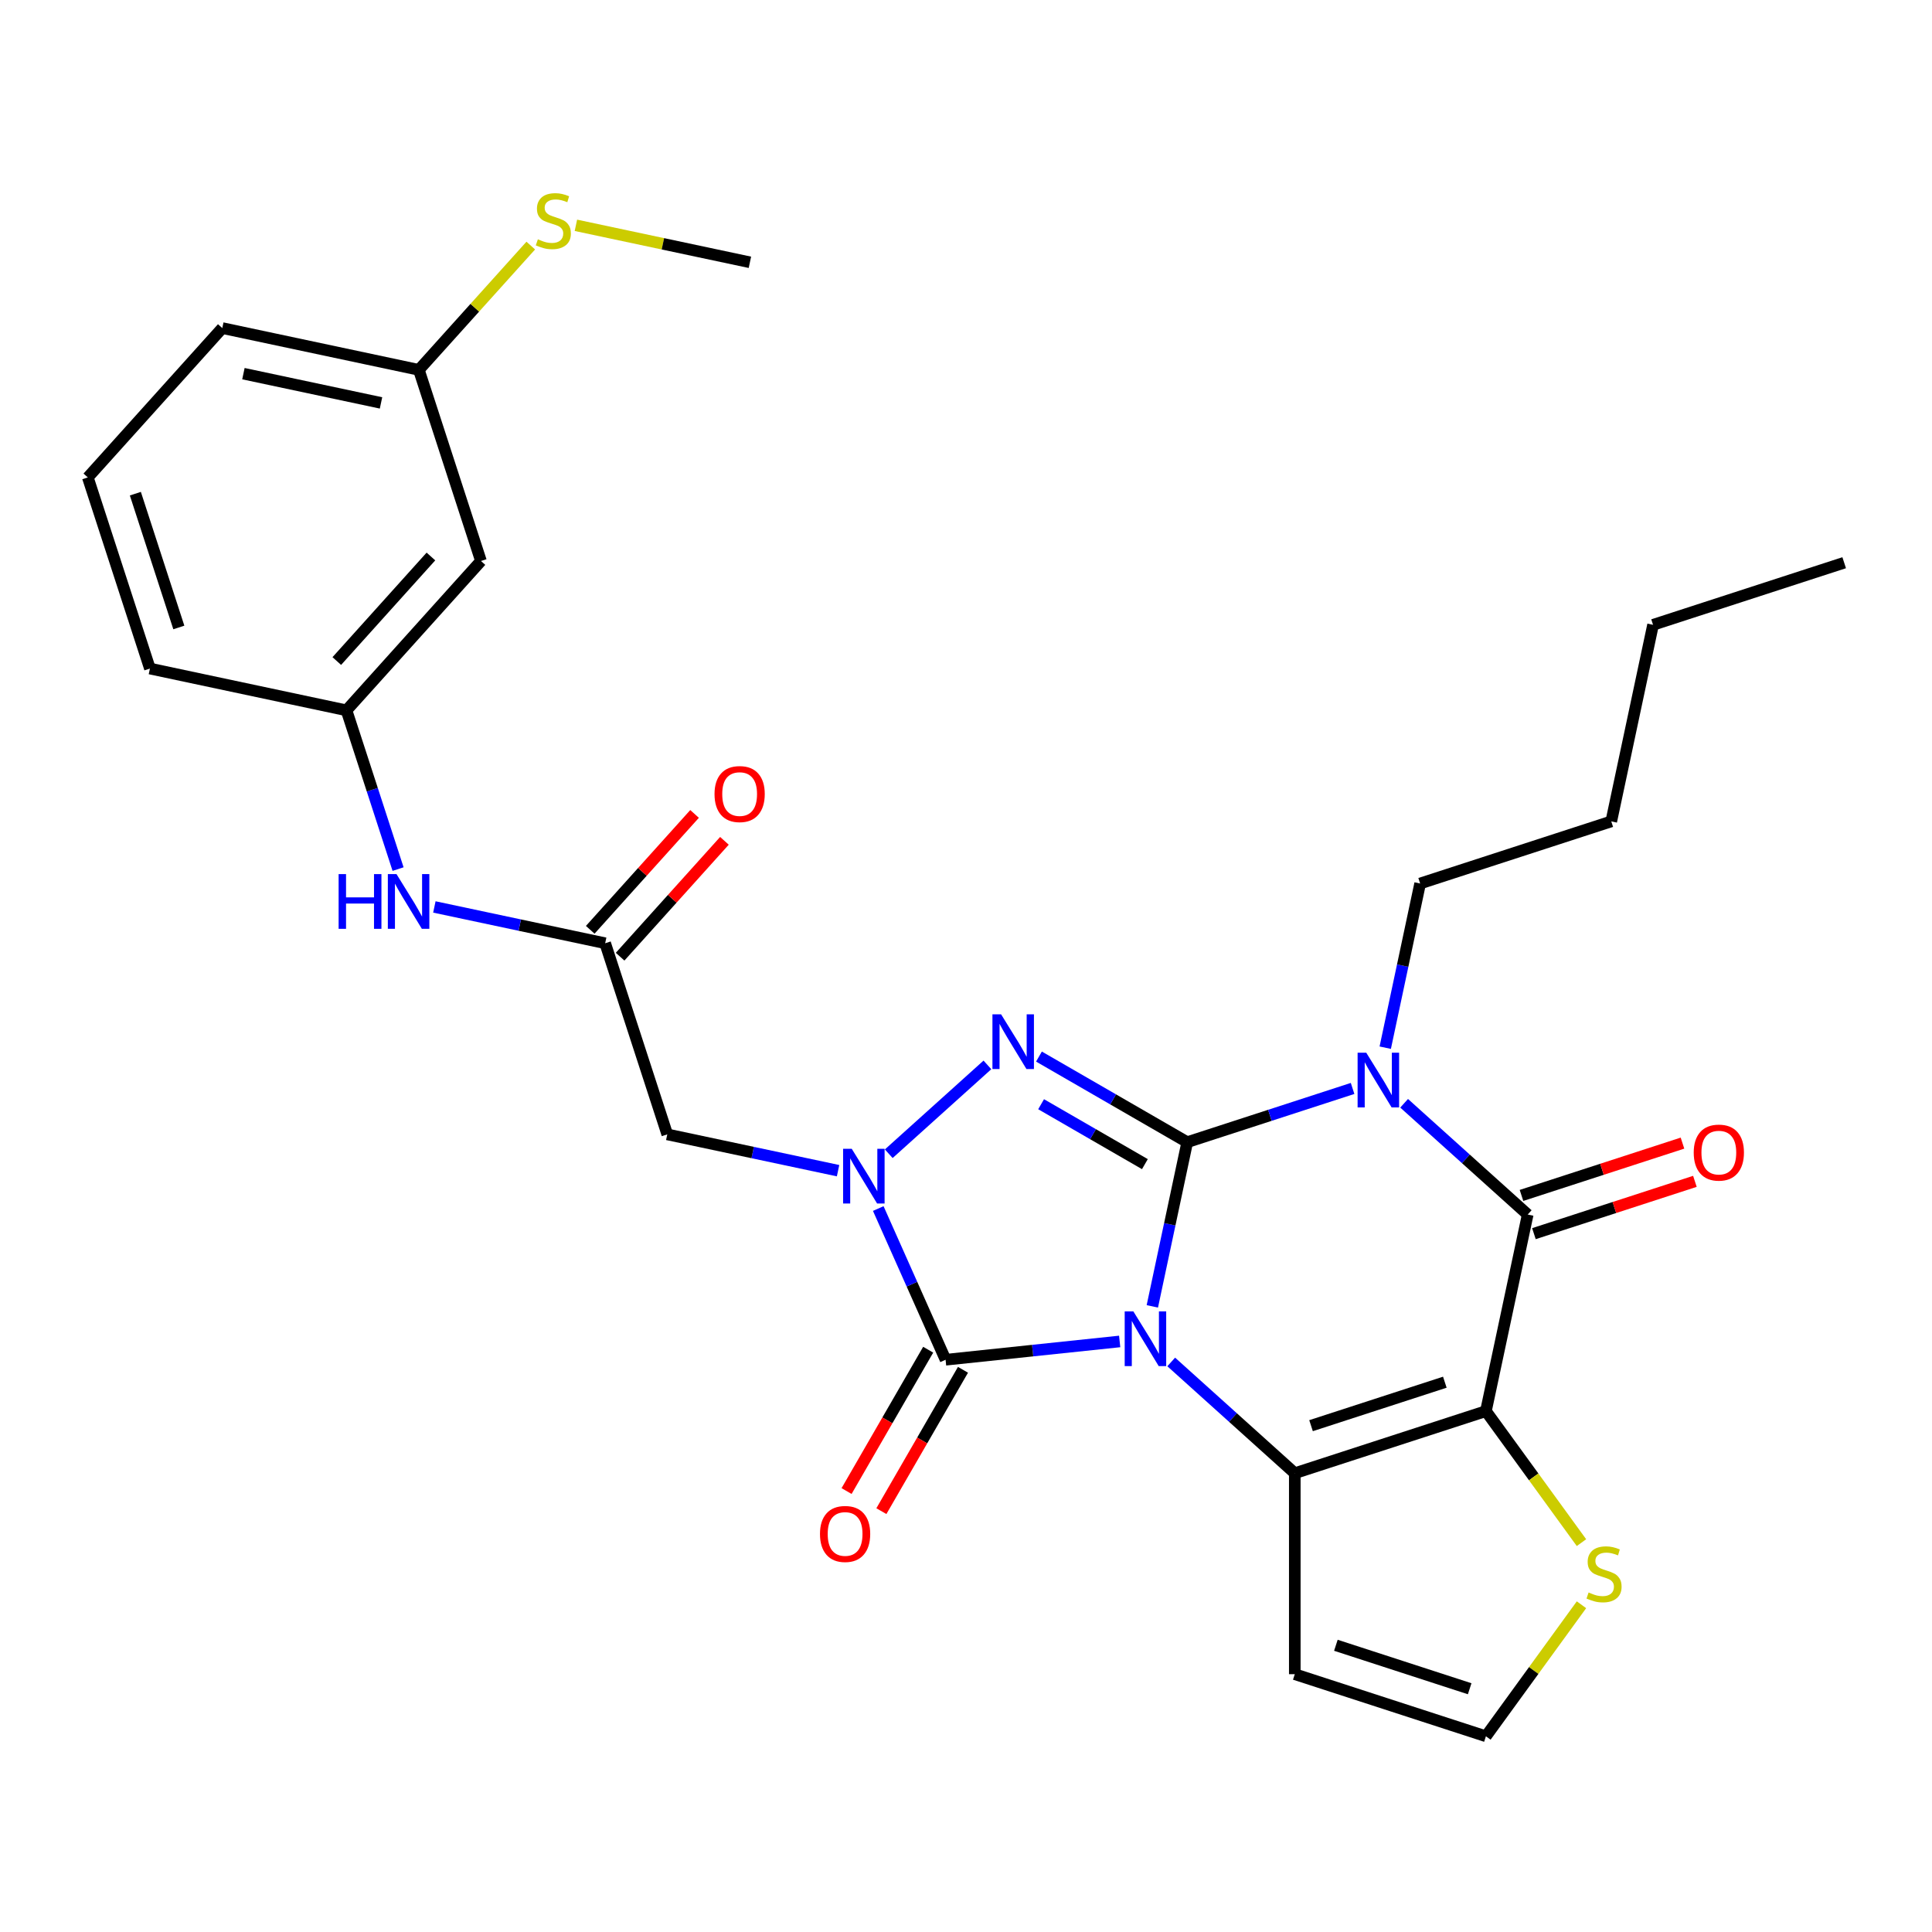 <?xml version='1.0' encoding='iso-8859-1'?>
<svg version='1.1' baseProfile='full'
              xmlns='http://www.w3.org/2000/svg'
                      xmlns:rdkit='http://www.rdkit.org/xml'
                      xmlns:xlink='http://www.w3.org/1999/xlink'
                  xml:space='preserve'
width='1000px' height='1000px' viewBox='0 0 1000 1000'>
<!-- END OF HEADER -->
<rect style='opacity:1.0;fill:#FFFFFF;stroke:none' width='1000' height='1000' x='0' y='0'> </rect>
<path class='bond-0' d='M 596.444,676.172 L 605.476,633.679' style='fill:none;fill-rule:evenodd;stroke:#0000FF;stroke-width:6px;stroke-linecap:butt;stroke-linejoin:miter;stroke-opacity:1' />
<path class='bond-0' d='M 605.476,633.679 L 614.508,591.186' style='fill:none;fill-rule:evenodd;stroke:#000000;stroke-width:6px;stroke-linecap:butt;stroke-linejoin:miter;stroke-opacity:1' />
<path class='bond-2' d='M 606.222,704.944 L 638.202,733.739' style='fill:none;fill-rule:evenodd;stroke:#0000FF;stroke-width:6px;stroke-linecap:butt;stroke-linejoin:miter;stroke-opacity:1' />
<path class='bond-2' d='M 638.202,733.739 L 670.182,762.535' style='fill:none;fill-rule:evenodd;stroke:#000000;stroke-width:6px;stroke-linecap:butt;stroke-linejoin:miter;stroke-opacity:1' />
<path class='bond-5' d='M 579.541,694.334 L 534.486,699.07' style='fill:none;fill-rule:evenodd;stroke:#0000FF;stroke-width:6px;stroke-linecap:butt;stroke-linejoin:miter;stroke-opacity:1' />
<path class='bond-5' d='M 534.486,699.07 L 489.432,703.805' style='fill:none;fill-rule:evenodd;stroke:#000000;stroke-width:6px;stroke-linecap:butt;stroke-linejoin:miter;stroke-opacity:1' />
<path class='bond-1' d='M 614.508,591.186 L 657.302,577.282' style='fill:none;fill-rule:evenodd;stroke:#000000;stroke-width:6px;stroke-linecap:butt;stroke-linejoin:miter;stroke-opacity:1' />
<path class='bond-1' d='M 657.302,577.282 L 700.095,563.377' style='fill:none;fill-rule:evenodd;stroke:#0000FF;stroke-width:6px;stroke-linecap:butt;stroke-linejoin:miter;stroke-opacity:1' />
<path class='bond-4' d='M 614.508,591.186 L 576.137,569.033' style='fill:none;fill-rule:evenodd;stroke:#000000;stroke-width:6px;stroke-linecap:butt;stroke-linejoin:miter;stroke-opacity:1' />
<path class='bond-4' d='M 576.137,569.033 L 537.765,546.879' style='fill:none;fill-rule:evenodd;stroke:#0000FF;stroke-width:6px;stroke-linecap:butt;stroke-linejoin:miter;stroke-opacity:1' />
<path class='bond-4' d='M 592.595,602.557 L 565.735,587.049' style='fill:none;fill-rule:evenodd;stroke:#000000;stroke-width:6px;stroke-linecap:butt;stroke-linejoin:miter;stroke-opacity:1' />
<path class='bond-4' d='M 565.735,587.049 L 538.875,571.542' style='fill:none;fill-rule:evenodd;stroke:#0000FF;stroke-width:6px;stroke-linecap:butt;stroke-linejoin:miter;stroke-opacity:1' />
<path class='bond-19' d='M 716.998,542.282 L 726.031,499.789' style='fill:none;fill-rule:evenodd;stroke:#0000FF;stroke-width:6px;stroke-linecap:butt;stroke-linejoin:miter;stroke-opacity:1' />
<path class='bond-19' d='M 726.031,499.789 L 735.063,457.297' style='fill:none;fill-rule:evenodd;stroke:#000000;stroke-width:6px;stroke-linecap:butt;stroke-linejoin:miter;stroke-opacity:1' />
<path class='bond-31' d='M 726.776,571.054 L 758.757,599.85' style='fill:none;fill-rule:evenodd;stroke:#0000FF;stroke-width:6px;stroke-linecap:butt;stroke-linejoin:miter;stroke-opacity:1' />
<path class='bond-31' d='M 758.757,599.85 L 790.737,628.645' style='fill:none;fill-rule:evenodd;stroke:#000000;stroke-width:6px;stroke-linecap:butt;stroke-linejoin:miter;stroke-opacity:1' />
<path class='bond-3' d='M 670.182,762.535 L 769.11,730.391' style='fill:none;fill-rule:evenodd;stroke:#000000;stroke-width:6px;stroke-linecap:butt;stroke-linejoin:miter;stroke-opacity:1' />
<path class='bond-3' d='M 678.593,737.927 L 747.842,715.427' style='fill:none;fill-rule:evenodd;stroke:#000000;stroke-width:6px;stroke-linecap:butt;stroke-linejoin:miter;stroke-opacity:1' />
<path class='bond-11' d='M 670.182,762.535 L 670.182,866.554' style='fill:none;fill-rule:evenodd;stroke:#000000;stroke-width:6px;stroke-linecap:butt;stroke-linejoin:miter;stroke-opacity:1' />
<path class='bond-7' d='M 769.11,730.391 L 790.737,628.645' style='fill:none;fill-rule:evenodd;stroke:#000000;stroke-width:6px;stroke-linecap:butt;stroke-linejoin:miter;stroke-opacity:1' />
<path class='bond-9' d='M 769.11,730.391 L 793.841,764.429' style='fill:none;fill-rule:evenodd;stroke:#000000;stroke-width:6px;stroke-linecap:butt;stroke-linejoin:miter;stroke-opacity:1' />
<path class='bond-9' d='M 793.841,764.429 L 818.571,798.467' style='fill:none;fill-rule:evenodd;stroke:#CCCC00;stroke-width:6px;stroke-linecap:butt;stroke-linejoin:miter;stroke-opacity:1' />
<path class='bond-29' d='M 511.084,551.189 L 460.015,597.171' style='fill:none;fill-rule:evenodd;stroke:#0000FF;stroke-width:6px;stroke-linecap:butt;stroke-linejoin:miter;stroke-opacity:1' />
<path class='bond-6' d='M 489.432,703.805 L 472.009,664.672' style='fill:none;fill-rule:evenodd;stroke:#000000;stroke-width:6px;stroke-linecap:butt;stroke-linejoin:miter;stroke-opacity:1' />
<path class='bond-6' d='M 472.009,664.672 L 454.586,625.54' style='fill:none;fill-rule:evenodd;stroke:#0000FF;stroke-width:6px;stroke-linecap:butt;stroke-linejoin:miter;stroke-opacity:1' />
<path class='bond-13' d='M 480.424,698.604 L 459.303,735.186' style='fill:none;fill-rule:evenodd;stroke:#000000;stroke-width:6px;stroke-linecap:butt;stroke-linejoin:miter;stroke-opacity:1' />
<path class='bond-13' d='M 459.303,735.186 L 438.183,771.767' style='fill:none;fill-rule:evenodd;stroke:#FF0000;stroke-width:6px;stroke-linecap:butt;stroke-linejoin:miter;stroke-opacity:1' />
<path class='bond-13' d='M 498.44,709.006 L 477.32,745.588' style='fill:none;fill-rule:evenodd;stroke:#000000;stroke-width:6px;stroke-linecap:butt;stroke-linejoin:miter;stroke-opacity:1' />
<path class='bond-13' d='M 477.32,745.588 L 456.2,782.169' style='fill:none;fill-rule:evenodd;stroke:#FF0000;stroke-width:6px;stroke-linecap:butt;stroke-linejoin:miter;stroke-opacity:1' />
<path class='bond-8' d='M 433.783,605.943 L 389.58,596.548' style='fill:none;fill-rule:evenodd;stroke:#0000FF;stroke-width:6px;stroke-linecap:butt;stroke-linejoin:miter;stroke-opacity:1' />
<path class='bond-8' d='M 389.58,596.548 L 345.378,587.152' style='fill:none;fill-rule:evenodd;stroke:#000000;stroke-width:6px;stroke-linecap:butt;stroke-linejoin:miter;stroke-opacity:1' />
<path class='bond-15' d='M 793.951,638.538 L 835.615,625' style='fill:none;fill-rule:evenodd;stroke:#000000;stroke-width:6px;stroke-linecap:butt;stroke-linejoin:miter;stroke-opacity:1' />
<path class='bond-15' d='M 835.615,625 L 877.279,611.463' style='fill:none;fill-rule:evenodd;stroke:#FF0000;stroke-width:6px;stroke-linecap:butt;stroke-linejoin:miter;stroke-opacity:1' />
<path class='bond-15' d='M 787.523,618.752 L 829.187,605.215' style='fill:none;fill-rule:evenodd;stroke:#000000;stroke-width:6px;stroke-linecap:butt;stroke-linejoin:miter;stroke-opacity:1' />
<path class='bond-15' d='M 829.187,605.215 L 870.85,591.677' style='fill:none;fill-rule:evenodd;stroke:#FF0000;stroke-width:6px;stroke-linecap:butt;stroke-linejoin:miter;stroke-opacity:1' />
<path class='bond-10' d='M 345.378,587.152 L 313.234,488.224' style='fill:none;fill-rule:evenodd;stroke:#000000;stroke-width:6px;stroke-linecap:butt;stroke-linejoin:miter;stroke-opacity:1' />
<path class='bond-30' d='M 818.571,830.621 L 793.841,864.659' style='fill:none;fill-rule:evenodd;stroke:#CCCC00;stroke-width:6px;stroke-linecap:butt;stroke-linejoin:miter;stroke-opacity:1' />
<path class='bond-30' d='M 793.841,864.659 L 769.11,898.697' style='fill:none;fill-rule:evenodd;stroke:#000000;stroke-width:6px;stroke-linecap:butt;stroke-linejoin:miter;stroke-opacity:1' />
<path class='bond-14' d='M 313.234,488.224 L 269.031,478.829' style='fill:none;fill-rule:evenodd;stroke:#000000;stroke-width:6px;stroke-linecap:butt;stroke-linejoin:miter;stroke-opacity:1' />
<path class='bond-14' d='M 269.031,478.829 L 224.828,469.433' style='fill:none;fill-rule:evenodd;stroke:#0000FF;stroke-width:6px;stroke-linecap:butt;stroke-linejoin:miter;stroke-opacity:1' />
<path class='bond-17' d='M 320.964,495.185 L 347.965,465.197' style='fill:none;fill-rule:evenodd;stroke:#000000;stroke-width:6px;stroke-linecap:butt;stroke-linejoin:miter;stroke-opacity:1' />
<path class='bond-17' d='M 347.965,465.197 L 374.966,435.209' style='fill:none;fill-rule:evenodd;stroke:#FF0000;stroke-width:6px;stroke-linecap:butt;stroke-linejoin:miter;stroke-opacity:1' />
<path class='bond-17' d='M 305.504,481.264 L 332.505,451.276' style='fill:none;fill-rule:evenodd;stroke:#000000;stroke-width:6px;stroke-linecap:butt;stroke-linejoin:miter;stroke-opacity:1' />
<path class='bond-17' d='M 332.505,451.276 L 359.506,421.289' style='fill:none;fill-rule:evenodd;stroke:#FF0000;stroke-width:6px;stroke-linecap:butt;stroke-linejoin:miter;stroke-opacity:1' />
<path class='bond-12' d='M 670.182,866.554 L 769.11,898.697' style='fill:none;fill-rule:evenodd;stroke:#000000;stroke-width:6px;stroke-linecap:butt;stroke-linejoin:miter;stroke-opacity:1' />
<path class='bond-12' d='M 691.45,851.59 L 760.7,874.09' style='fill:none;fill-rule:evenodd;stroke:#000000;stroke-width:6px;stroke-linecap:butt;stroke-linejoin:miter;stroke-opacity:1' />
<path class='bond-16' d='M 206.042,449.837 L 192.693,408.753' style='fill:none;fill-rule:evenodd;stroke:#0000FF;stroke-width:6px;stroke-linecap:butt;stroke-linejoin:miter;stroke-opacity:1' />
<path class='bond-16' d='M 192.693,408.753 L 179.344,367.67' style='fill:none;fill-rule:evenodd;stroke:#000000;stroke-width:6px;stroke-linecap:butt;stroke-linejoin:miter;stroke-opacity:1' />
<path class='bond-18' d='M 179.344,367.67 L 248.947,290.368' style='fill:none;fill-rule:evenodd;stroke:#000000;stroke-width:6px;stroke-linecap:butt;stroke-linejoin:miter;stroke-opacity:1' />
<path class='bond-18' d='M 174.324,342.154 L 223.046,288.043' style='fill:none;fill-rule:evenodd;stroke:#000000;stroke-width:6px;stroke-linecap:butt;stroke-linejoin:miter;stroke-opacity:1' />
<path class='bond-23' d='M 179.344,367.67 L 77.598,346.043' style='fill:none;fill-rule:evenodd;stroke:#000000;stroke-width:6px;stroke-linecap:butt;stroke-linejoin:miter;stroke-opacity:1' />
<path class='bond-20' d='M 248.947,290.368 L 216.803,191.44' style='fill:none;fill-rule:evenodd;stroke:#000000;stroke-width:6px;stroke-linecap:butt;stroke-linejoin:miter;stroke-opacity:1' />
<path class='bond-26' d='M 735.063,457.297 L 833.991,425.153' style='fill:none;fill-rule:evenodd;stroke:#000000;stroke-width:6px;stroke-linecap:butt;stroke-linejoin:miter;stroke-opacity:1' />
<path class='bond-21' d='M 216.803,191.44 L 245.764,159.276' style='fill:none;fill-rule:evenodd;stroke:#000000;stroke-width:6px;stroke-linecap:butt;stroke-linejoin:miter;stroke-opacity:1' />
<path class='bond-21' d='M 245.764,159.276 L 274.725,127.112' style='fill:none;fill-rule:evenodd;stroke:#CCCC00;stroke-width:6px;stroke-linecap:butt;stroke-linejoin:miter;stroke-opacity:1' />
<path class='bond-32' d='M 216.803,191.44 L 115.057,169.813' style='fill:none;fill-rule:evenodd;stroke:#000000;stroke-width:6px;stroke-linecap:butt;stroke-linejoin:miter;stroke-opacity:1' />
<path class='bond-32' d='M 197.216,208.545 L 125.993,193.407' style='fill:none;fill-rule:evenodd;stroke:#000000;stroke-width:6px;stroke-linecap:butt;stroke-linejoin:miter;stroke-opacity:1' />
<path class='bond-25' d='M 298.086,116.622 L 343.118,126.194' style='fill:none;fill-rule:evenodd;stroke:#CCCC00;stroke-width:6px;stroke-linecap:butt;stroke-linejoin:miter;stroke-opacity:1' />
<path class='bond-25' d='M 343.118,126.194 L 388.151,135.766' style='fill:none;fill-rule:evenodd;stroke:#000000;stroke-width:6px;stroke-linecap:butt;stroke-linejoin:miter;stroke-opacity:1' />
<path class='bond-22' d='M 45.455,247.115 L 77.598,346.043' style='fill:none;fill-rule:evenodd;stroke:#000000;stroke-width:6px;stroke-linecap:butt;stroke-linejoin:miter;stroke-opacity:1' />
<path class='bond-22' d='M 70.062,255.525 L 92.562,324.775' style='fill:none;fill-rule:evenodd;stroke:#000000;stroke-width:6px;stroke-linecap:butt;stroke-linejoin:miter;stroke-opacity:1' />
<path class='bond-24' d='M 45.455,247.115 L 115.057,169.813' style='fill:none;fill-rule:evenodd;stroke:#000000;stroke-width:6px;stroke-linecap:butt;stroke-linejoin:miter;stroke-opacity:1' />
<path class='bond-27' d='M 833.991,425.153 L 855.617,323.407' style='fill:none;fill-rule:evenodd;stroke:#000000;stroke-width:6px;stroke-linecap:butt;stroke-linejoin:miter;stroke-opacity:1' />
<path class='bond-28' d='M 855.617,323.407 L 954.545,291.263' style='fill:none;fill-rule:evenodd;stroke:#000000;stroke-width:6px;stroke-linecap:butt;stroke-linejoin:miter;stroke-opacity:1' />
<path  class='atom-0' d='M 586.621 678.772
L 595.901 693.772
Q 596.821 695.252, 598.301 697.932
Q 599.781 700.612, 599.861 700.772
L 599.861 678.772
L 603.621 678.772
L 603.621 707.092
L 599.741 707.092
L 589.781 690.692
Q 588.621 688.772, 587.381 686.572
Q 586.181 684.372, 585.821 683.692
L 585.821 707.092
L 582.141 707.092
L 582.141 678.772
L 586.621 678.772
' fill='#0000FF'/>
<path  class='atom-2' d='M 707.176 544.883
L 716.456 559.883
Q 717.376 561.363, 718.856 564.043
Q 720.336 566.723, 720.416 566.883
L 720.416 544.883
L 724.176 544.883
L 724.176 573.203
L 720.296 573.203
L 710.336 556.803
Q 709.176 554.883, 707.936 552.683
Q 706.736 550.483, 706.376 549.803
L 706.376 573.203
L 702.696 573.203
L 702.696 544.883
L 707.176 544.883
' fill='#0000FF'/>
<path  class='atom-5' d='M 518.165 525.017
L 527.445 540.017
Q 528.365 541.497, 529.845 544.177
Q 531.325 546.857, 531.405 547.017
L 531.405 525.017
L 535.165 525.017
L 535.165 553.337
L 531.285 553.337
L 521.325 536.937
Q 520.165 535.017, 518.925 532.817
Q 517.725 530.617, 517.365 529.937
L 517.365 553.337
L 513.685 553.337
L 513.685 525.017
L 518.165 525.017
' fill='#0000FF'/>
<path  class='atom-7' d='M 440.864 594.619
L 450.144 609.619
Q 451.064 611.099, 452.544 613.779
Q 454.024 616.459, 454.104 616.619
L 454.104 594.619
L 457.864 594.619
L 457.864 622.939
L 453.984 622.939
L 444.024 606.539
Q 442.864 604.619, 441.624 602.419
Q 440.424 600.219, 440.064 599.539
L 440.064 622.939
L 436.384 622.939
L 436.384 594.619
L 440.864 594.619
' fill='#0000FF'/>
<path  class='atom-10' d='M 822.251 824.264
Q 822.571 824.384, 823.891 824.944
Q 825.211 825.504, 826.651 825.864
Q 828.131 826.184, 829.571 826.184
Q 832.251 826.184, 833.811 824.904
Q 835.371 823.584, 835.371 821.304
Q 835.371 819.744, 834.571 818.784
Q 833.811 817.824, 832.611 817.304
Q 831.411 816.784, 829.411 816.184
Q 826.891 815.424, 825.371 814.704
Q 823.891 813.984, 822.811 812.464
Q 821.771 810.944, 821.771 808.384
Q 821.771 804.824, 824.171 802.624
Q 826.611 800.424, 831.411 800.424
Q 834.691 800.424, 838.411 801.984
L 837.491 805.064
Q 834.091 803.664, 831.531 803.664
Q 828.771 803.664, 827.251 804.824
Q 825.731 805.944, 825.771 807.904
Q 825.771 809.424, 826.531 810.344
Q 827.331 811.264, 828.451 811.784
Q 829.611 812.304, 831.531 812.904
Q 834.091 813.704, 835.611 814.504
Q 837.131 815.304, 838.211 816.944
Q 839.331 818.544, 839.331 821.304
Q 839.331 825.224, 836.691 827.344
Q 834.091 829.424, 829.731 829.424
Q 827.211 829.424, 825.291 828.864
Q 823.411 828.344, 821.171 827.424
L 822.251 824.264
' fill='#CCCC00'/>
<path  class='atom-14' d='M 424.422 793.968
Q 424.422 787.168, 427.782 783.368
Q 431.142 779.568, 437.422 779.568
Q 443.702 779.568, 447.062 783.368
Q 450.422 787.168, 450.422 793.968
Q 450.422 800.848, 447.022 804.768
Q 443.622 808.648, 437.422 808.648
Q 431.182 808.648, 427.782 804.768
Q 424.422 800.888, 424.422 793.968
M 437.422 805.448
Q 441.742 805.448, 444.062 802.568
Q 446.422 799.648, 446.422 793.968
Q 446.422 788.408, 444.062 785.608
Q 441.742 782.768, 437.422 782.768
Q 433.102 782.768, 430.742 785.568
Q 428.422 788.368, 428.422 793.968
Q 428.422 799.688, 430.742 802.568
Q 433.102 805.448, 437.422 805.448
' fill='#FF0000'/>
<path  class='atom-15' d='M 175.268 452.438
L 179.108 452.438
L 179.108 464.478
L 193.588 464.478
L 193.588 452.438
L 197.428 452.438
L 197.428 480.758
L 193.588 480.758
L 193.588 467.678
L 179.108 467.678
L 179.108 480.758
L 175.268 480.758
L 175.268 452.438
' fill='#0000FF'/>
<path  class='atom-15' d='M 205.228 452.438
L 214.508 467.438
Q 215.428 468.918, 216.908 471.598
Q 218.388 474.278, 218.468 474.438
L 218.468 452.438
L 222.228 452.438
L 222.228 480.758
L 218.348 480.758
L 208.388 464.358
Q 207.228 462.438, 205.988 460.238
Q 204.788 458.038, 204.428 457.358
L 204.428 480.758
L 200.748 480.758
L 200.748 452.438
L 205.228 452.438
' fill='#0000FF'/>
<path  class='atom-16' d='M 876.665 596.581
Q 876.665 589.781, 880.025 585.981
Q 883.385 582.181, 889.665 582.181
Q 895.945 582.181, 899.305 585.981
Q 902.665 589.781, 902.665 596.581
Q 902.665 603.461, 899.265 607.381
Q 895.865 611.261, 889.665 611.261
Q 883.425 611.261, 880.025 607.381
Q 876.665 603.501, 876.665 596.581
M 889.665 608.061
Q 893.985 608.061, 896.305 605.181
Q 898.665 602.261, 898.665 596.581
Q 898.665 591.021, 896.305 588.221
Q 893.985 585.381, 889.665 585.381
Q 885.345 585.381, 882.985 588.181
Q 880.665 590.981, 880.665 596.581
Q 880.665 602.301, 882.985 605.181
Q 885.345 608.061, 889.665 608.061
' fill='#FF0000'/>
<path  class='atom-18' d='M 369.836 411.003
Q 369.836 404.203, 373.196 400.403
Q 376.556 396.603, 382.836 396.603
Q 389.116 396.603, 392.476 400.403
Q 395.836 404.203, 395.836 411.003
Q 395.836 417.883, 392.436 421.803
Q 389.036 425.683, 382.836 425.683
Q 376.596 425.683, 373.196 421.803
Q 369.836 417.923, 369.836 411.003
M 382.836 422.483
Q 387.156 422.483, 389.476 419.603
Q 391.836 416.683, 391.836 411.003
Q 391.836 405.443, 389.476 402.643
Q 387.156 399.803, 382.836 399.803
Q 378.516 399.803, 376.156 402.603
Q 373.836 405.403, 373.836 411.003
Q 373.836 416.723, 376.156 419.603
Q 378.516 422.483, 382.836 422.483
' fill='#FF0000'/>
<path  class='atom-22' d='M 278.405 123.859
Q 278.725 123.979, 280.045 124.539
Q 281.365 125.099, 282.805 125.459
Q 284.285 125.779, 285.725 125.779
Q 288.405 125.779, 289.965 124.499
Q 291.525 123.179, 291.525 120.899
Q 291.525 119.339, 290.725 118.379
Q 289.965 117.419, 288.765 116.899
Q 287.565 116.379, 285.565 115.779
Q 283.045 115.019, 281.525 114.299
Q 280.045 113.579, 278.965 112.059
Q 277.925 110.539, 277.925 107.979
Q 277.925 104.419, 280.325 102.219
Q 282.765 100.019, 287.565 100.019
Q 290.845 100.019, 294.565 101.579
L 293.645 104.659
Q 290.245 103.259, 287.685 103.259
Q 284.925 103.259, 283.405 104.419
Q 281.885 105.539, 281.925 107.499
Q 281.925 109.019, 282.685 109.939
Q 283.485 110.859, 284.605 111.379
Q 285.765 111.899, 287.685 112.499
Q 290.245 113.299, 291.765 114.099
Q 293.285 114.899, 294.365 116.539
Q 295.485 118.139, 295.485 120.899
Q 295.485 124.819, 292.845 126.939
Q 290.245 129.019, 285.885 129.019
Q 283.365 129.019, 281.445 128.459
Q 279.565 127.939, 277.325 127.019
L 278.405 123.859
' fill='#CCCC00'/>
</svg>
